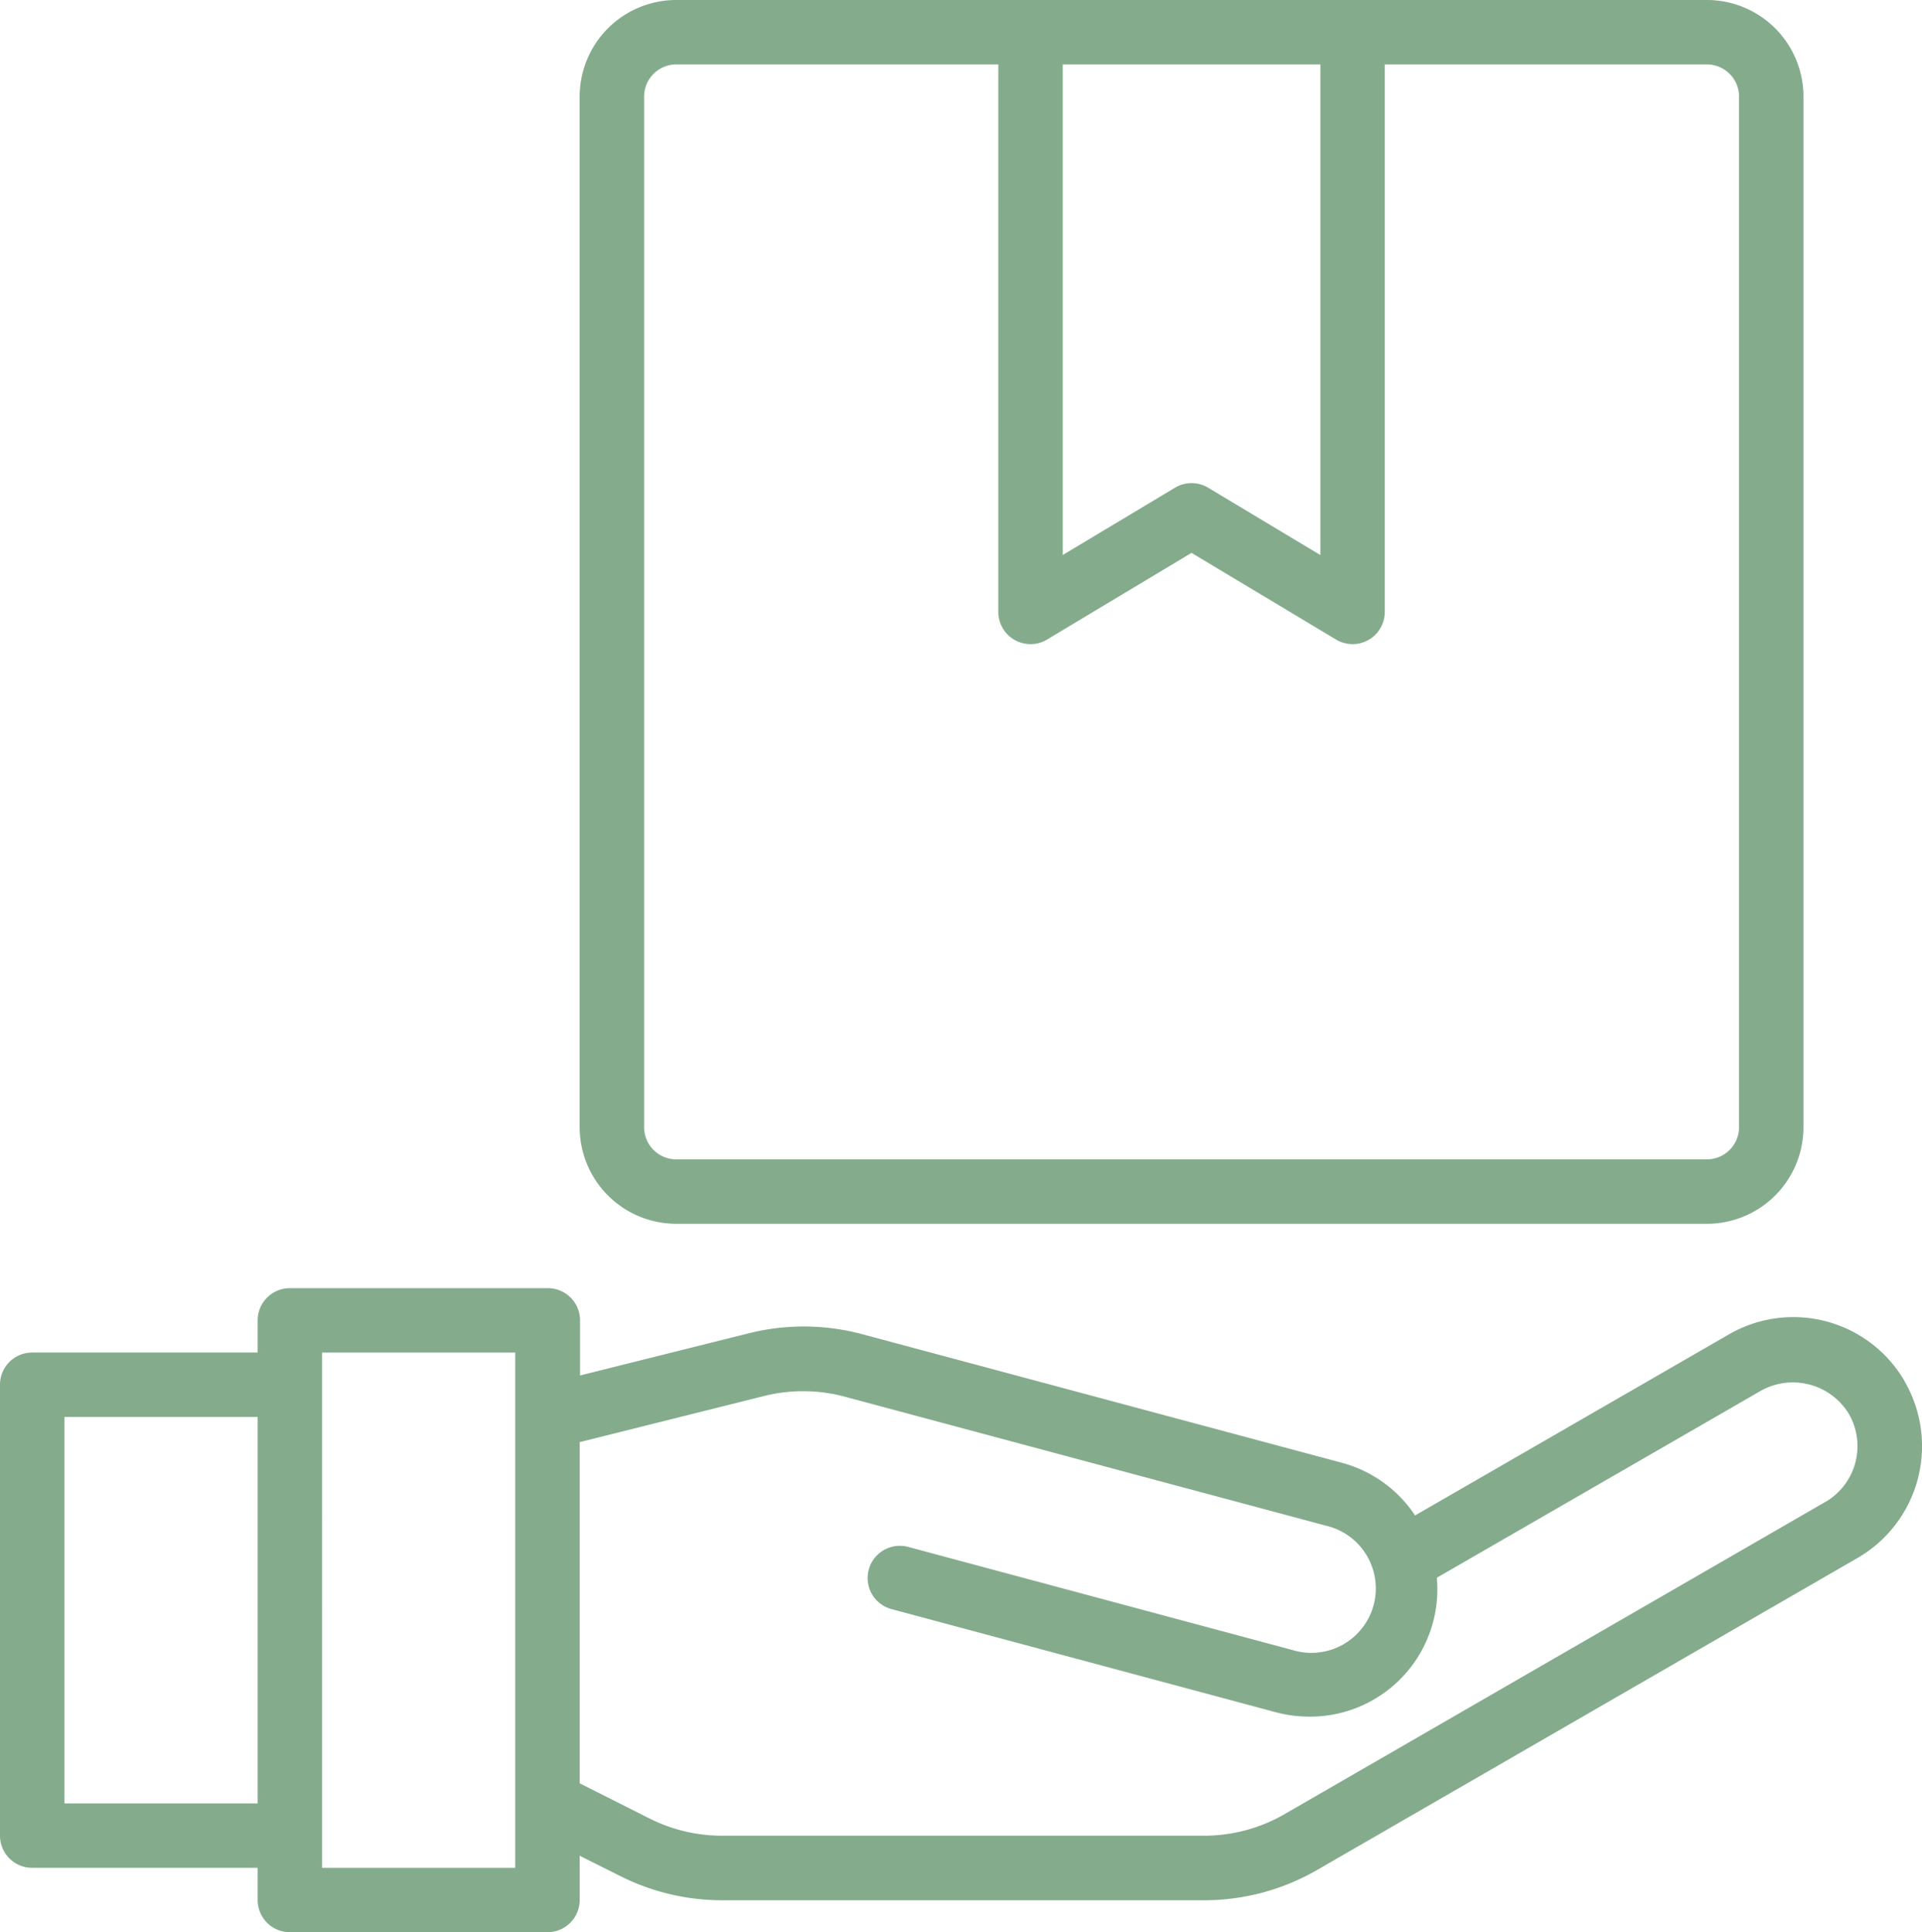 <?xml version="1.0" encoding="utf-8"?><svg xmlns="http://www.w3.org/2000/svg" width="31.83" height="32" viewBox="0 0 31.83 32"><defs><style>.a{fill:#84ac8c;}</style></defs><g transform="translate(-2 -2)"><path class="a" d="M33.546,43.547a2.131,2.131,0,0,0-2.911-.783l-5.2,3a2.114,2.114,0,0,0-1.2-.869l-7.957-2.133a3.74,3.74,0,0,0-1.872-.016l-2.8.7v-.917A.533.533,0,0,0,11.067,42H6.8a.533.533,0,0,0-.533.533v.533H2.533A.533.533,0,0,0,2,43.6v7.467a.533.533,0,0,0,.533.533H6.267v.533a.533.533,0,0,0,.533.533h4.267a.533.533,0,0,0,.533-.533V51.4l.686.343a3.748,3.748,0,0,0,1.669.394h7.988a3.739,3.739,0,0,0,1.867-.5l8.96-5.173a2.139,2.139,0,0,0,.776-2.913ZM3.067,50.533v-6.4h3.2v6.4ZM10.533,51.6h-3.2V43.067h3.2Zm21.7-6.062-8.96,5.173a2.667,2.667,0,0,1-1.333.357H13.955a2.681,2.681,0,0,1-1.192-.282L11.6,50.2V44.55l3.058-.765A2.667,2.667,0,0,1,16,43.8l7.957,2.133a1.067,1.067,0,1,1-.552,2.06L17.04,46.285a.533.533,0,1,0-.276,1.03l6.36,1.707a2.156,2.156,0,0,0,.556.074,2.108,2.108,0,0,0,2.115-2.3l5.372-3.1a1.086,1.086,0,0,1,1.454.39A1.071,1.071,0,0,1,32.235,45.538Z" transform="translate(0 -18.667)"/><path class="a" d="M21.6,22.267H38.667a1.6,1.6,0,0,0,1.6-1.6V3.6a1.6,1.6,0,0,0-1.6-1.6H21.6A1.6,1.6,0,0,0,20,3.6V20.667A1.6,1.6,0,0,0,21.6,22.267Zm10.667-19.2v8.125l-1.859-1.115a.533.533,0,0,0-.549,0L28,11.191V3.067Zm-11.2.533a.533.533,0,0,1,.533-.533h5.333v9.067a.533.533,0,0,0,.808.457l2.392-1.435,2.392,1.435a.533.533,0,0,0,.808-.457V3.067h5.333A.533.533,0,0,1,39.2,3.6V20.667a.533.533,0,0,1-.533.533H21.6a.533.533,0,0,1-.533-.533Z" transform="translate(-8.4)"/></g></svg>